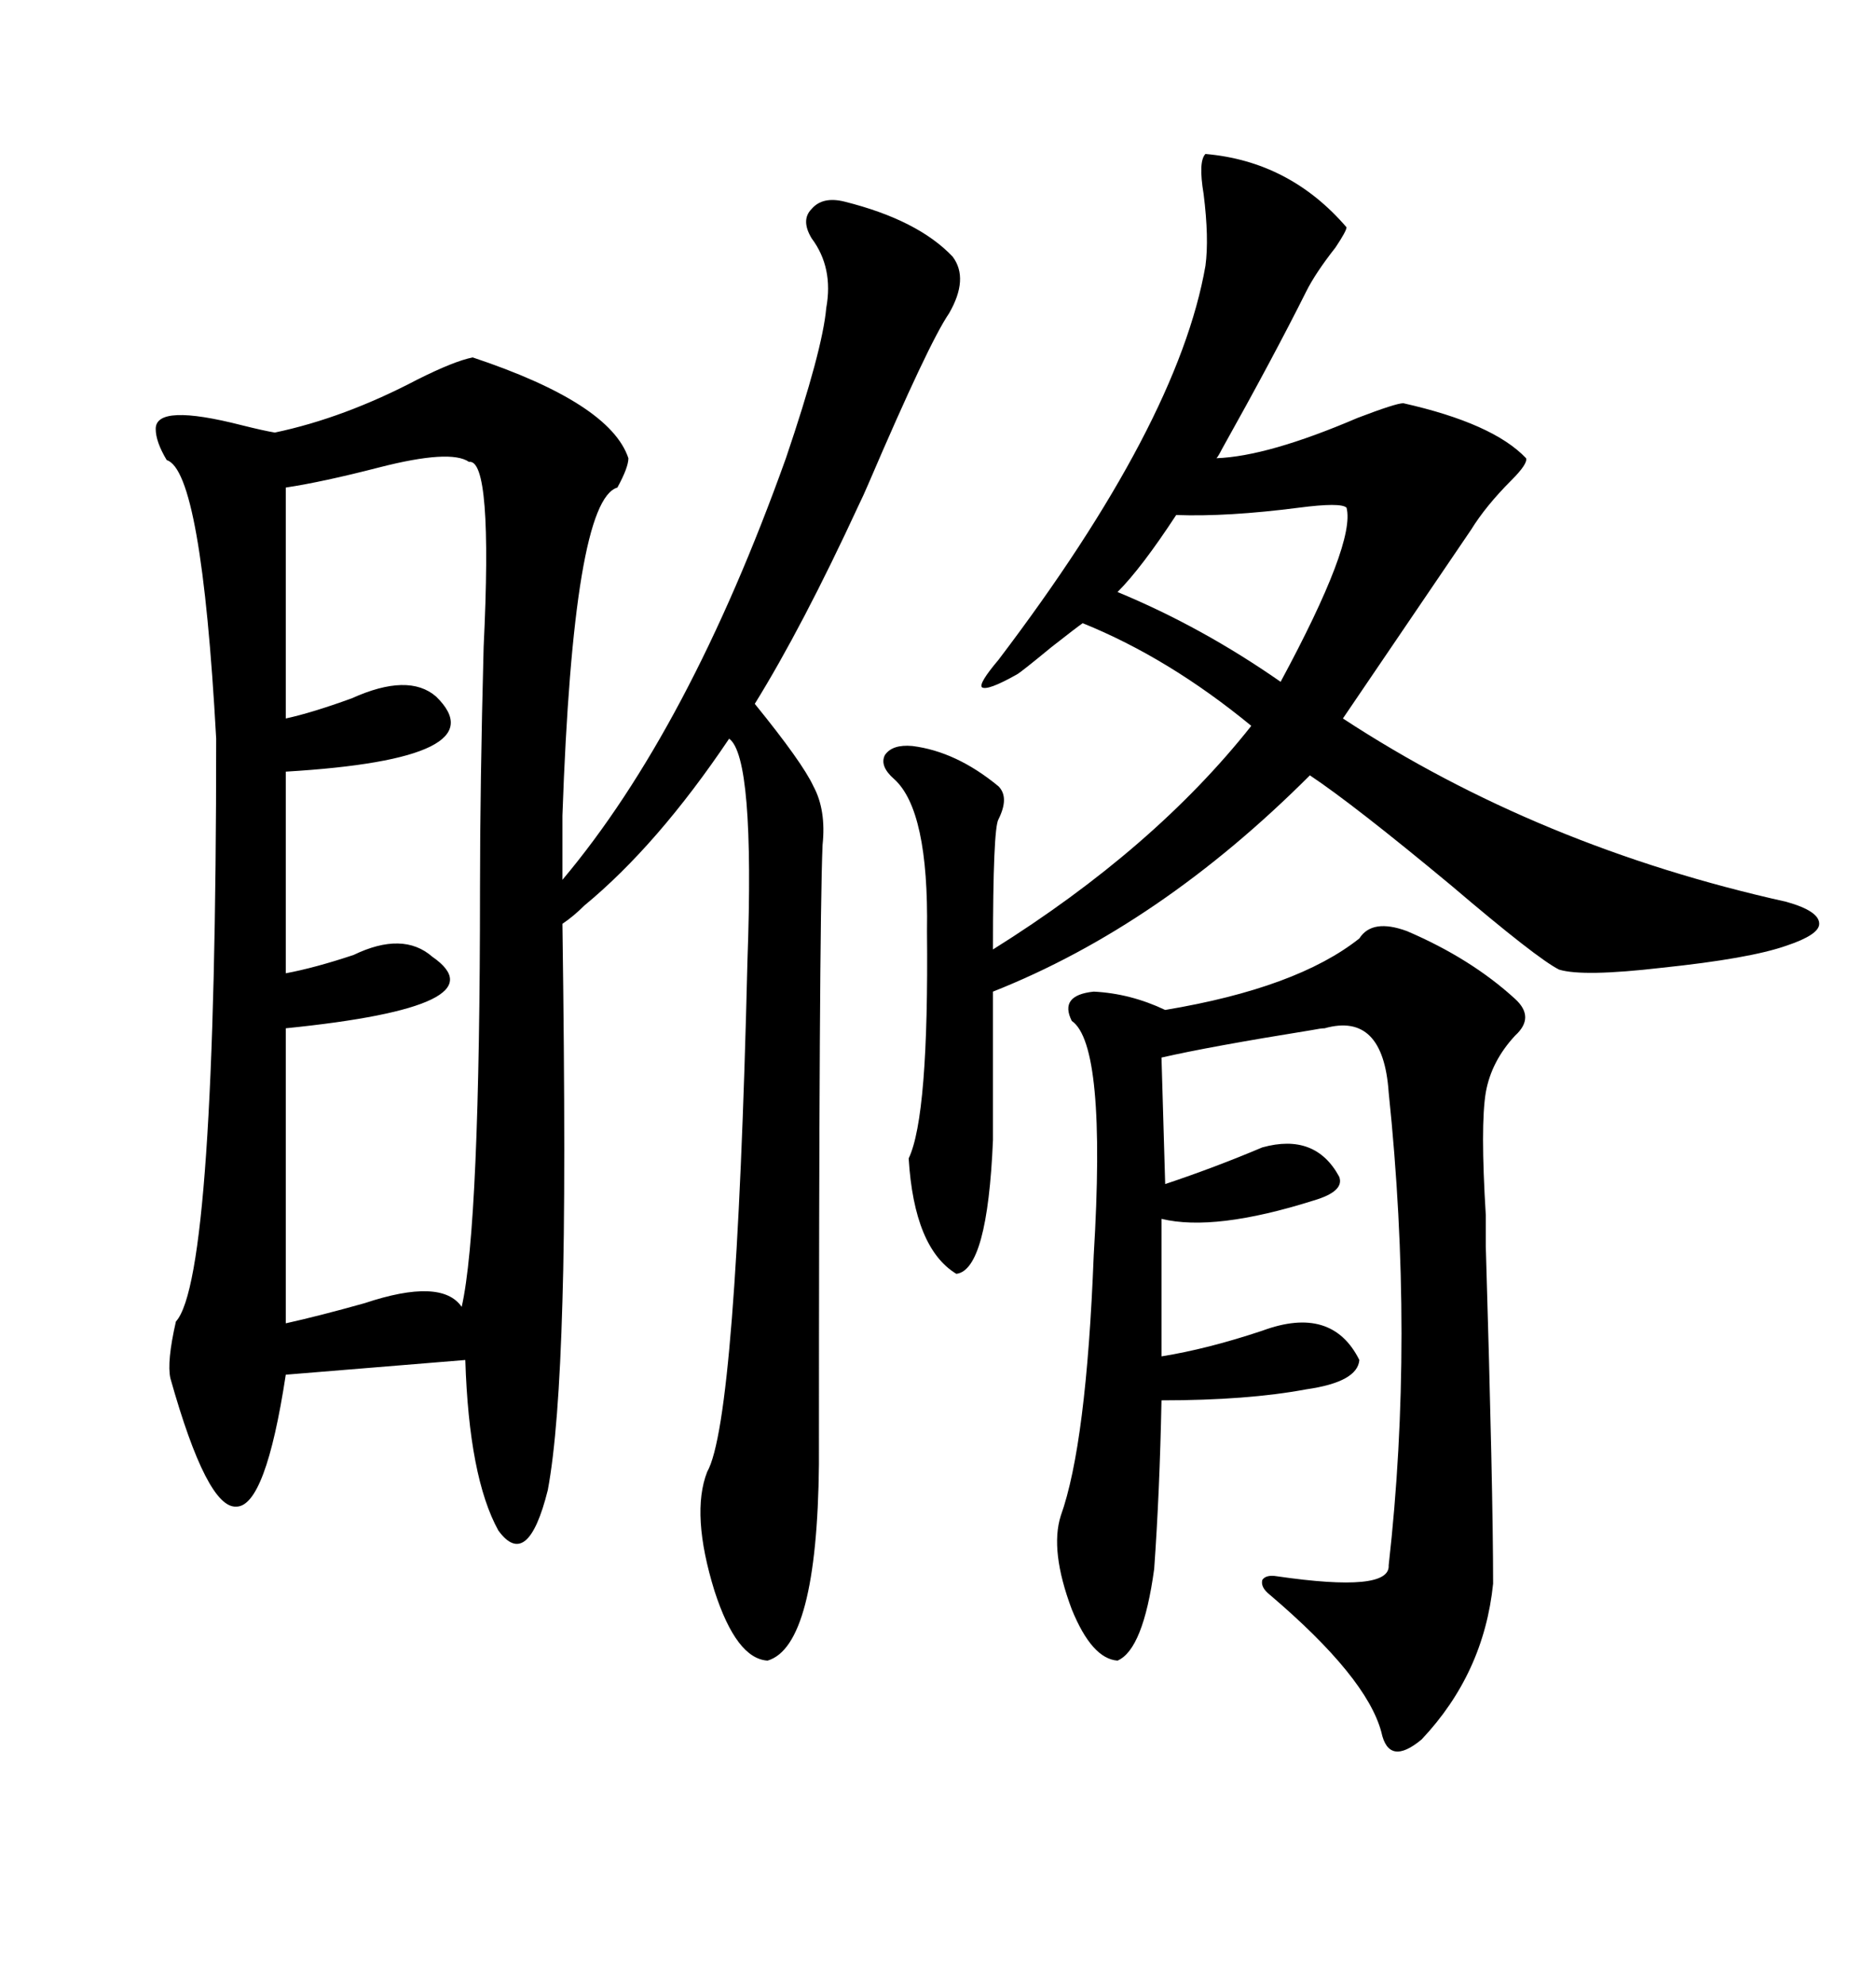 <svg xmlns="http://www.w3.org/2000/svg" xmlns:xlink="http://www.w3.org/1999/xlink" width="300" height="317.285"><path d="M75.59 57.13L75.59 57.13Q97.56 64.45 100.49 73.24L100.49 73.24Q100.49 74.71 98.73 77.93L98.73 77.93Q91.70 79.98 89.94 130.37L89.94 130.37L89.94 140.63Q110.16 116.60 125.68 73.24L125.68 73.24Q131.54 55.96 132.13 49.22L132.13 49.22Q133.30 42.77 129.79 38.09L129.79 38.09Q128.03 35.16 129.79 33.40L129.79 33.40Q131.54 31.35 135.06 32.23L135.06 32.23Q146.78 35.16 152.34 41.02L152.34 41.02Q154.98 44.53 151.76 50.10L151.76 50.10Q148.54 54.79 138.87 77.34L138.87 77.34Q137.99 79.39 137.40 80.57L137.40 80.57Q128.32 100.20 120.70 112.50L120.70 112.50Q128.32 121.88 130.08 125.68L130.08 125.68Q132.13 129.49 131.54 135.06L131.54 135.06Q130.96 148.83 130.96 234.08L130.96 234.08Q130.66 263.09 122.75 265.43L122.75 265.43Q117.77 265.14 114.26 254.30L114.26 254.30Q110.45 241.99 113.09 235.25L113.09 235.25Q117.77 227.05 119.53 153.52L119.53 153.52Q120.70 121.00 116.60 118.07L116.60 118.07Q105.18 135.06 93.46 144.73L93.46 144.73Q91.70 146.48 89.94 147.66L89.94 147.66Q90.53 189.55 89.94 208.01L89.94 208.01Q89.36 228.81 87.60 238.18L87.60 238.18Q84.38 251.07 79.69 244.63L79.69 244.63Q75 236.13 74.41 217.38L74.41 217.38L45.70 219.73Q42.48 240.82 37.79 240.82L37.79 240.82Q33.11 241.11 27.25 220.31L27.25 220.31Q26.66 217.68 28.13 211.23L28.13 211.23Q34.57 204.20 34.57 118.07L34.57 118.07Q32.23 75.29 26.66 73.54L26.66 73.54Q24.90 70.61 24.90 68.55L24.90 68.55Q24.90 64.45 38.67 67.97L38.67 67.97Q42.19 68.85 43.95 69.14L43.95 69.14Q55.08 66.80 66.80 60.64L66.80 60.64Q72.66 57.71 75.59 57.13ZM158.79 158.50L158.79 182.23Q157.91 203.03 152.93 203.61L152.93 203.61Q146.19 199.51 145.31 185.16L145.31 185.16Q148.54 178.42 148.24 148.83L148.24 148.83Q148.54 129.49 142.97 124.51L142.97 124.51Q140.63 122.46 141.50 120.70L141.50 120.70Q142.68 118.95 145.90 119.24L145.90 119.24Q152.93 120.12 159.67 125.68L159.67 125.68Q161.43 127.44 159.67 130.96L159.67 130.96Q158.79 132.42 158.79 151.76L158.79 151.76Q184.57 135.64 200.10 116.02L200.10 116.02Q186.91 105.18 173.14 99.61L173.14 99.61Q172.27 100.20 168.16 103.42L168.16 103.42Q163.18 107.52 162.60 107.81L162.60 107.81Q157.91 110.45 157.03 109.86L157.03 109.86Q156.45 109.28 159.67 105.47L159.67 105.47Q188.38 67.68 192.77 42.48L192.77 42.48Q193.36 38.09 192.48 31.05L192.48 31.05Q191.60 25.78 192.77 24.61L192.77 24.61Q206.25 25.78 215.33 36.33L215.33 36.33Q215.33 36.91 213.57 39.55L213.57 39.55Q210.35 43.65 208.89 46.58L208.89 46.58Q203.61 57.13 195.41 71.78L195.41 71.78Q194.82 72.95 194.53 73.24L194.53 73.24Q202.73 72.95 217.09 66.80L217.09 66.80Q223.24 64.45 224.41 64.45L224.41 64.45Q238.77 67.68 244.04 73.24L244.04 73.24Q244.34 74.12 241.70 76.76L241.70 76.76Q237.60 80.86 235.25 84.67L235.25 84.67L214.75 114.84Q246.09 135.35 285.64 144.14L285.64 144.14Q290.92 145.61 290.92 147.66L290.92 147.66Q290.92 149.41 285.64 151.17L285.64 151.17Q279.79 153.22 265.72 154.69L265.72 154.69Q253.13 156.15 249.32 154.98L249.32 154.98Q245.80 153.22 232.03 141.50L232.03 141.50Q216.50 128.61 209.47 123.93L209.47 123.93Q185.45 147.95 158.79 158.50L158.79 158.50ZM225 148.83L225 148.83Q235.25 153.22 242.29 159.67L242.29 159.67Q245.51 162.60 242.29 165.53L242.29 165.53Q238.48 169.63 237.60 174.61L237.60 174.61Q236.72 179.88 237.60 194.24L237.60 194.24Q237.60 194.53 237.60 199.22L237.60 199.22Q238.77 238.48 238.77 253.13L238.77 253.13Q237.30 267.48 227.34 278.03L227.34 278.03Q222.07 282.42 220.90 276.86L220.90 276.86Q218.55 268.07 203.03 254.88L203.03 254.88Q201.56 253.71 201.86 252.54L201.86 252.54Q202.44 251.66 204.20 251.95L204.20 251.95Q222.36 254.59 222.07 250.20L222.07 250.20Q226.17 213.87 222.07 174.61L222.07 174.61Q221.19 161.72 211.82 164.36L211.82 164.36Q211.23 164.36 209.77 164.65L209.77 164.65Q193.36 167.29 185.74 169.04L185.74 169.04L186.33 189.26Q194.24 186.62 201.86 183.40L201.86 183.40Q210.35 181.05 214.16 188.09L214.16 188.09Q215.04 190.43 210.06 191.89L210.06 191.89Q194.24 196.88 185.74 194.82L185.74 194.82L185.74 216.80Q193.07 215.63 201.86 212.70L201.86 212.70Q212.99 208.59 217.38 217.38L217.38 217.38Q217.09 220.90 208.89 222.07L208.89 222.07Q199.51 223.83 185.74 223.83L185.74 223.83Q185.45 238.48 184.57 250.78L184.57 250.78Q182.81 263.67 178.71 265.43L178.71 265.43Q174.61 265.14 171.39 257.23L171.39 257.23Q167.87 247.85 169.63 242.29L169.63 242.29Q173.73 230.86 174.90 200.68L174.90 200.68Q176.95 166.99 171.39 163.18L171.39 163.18Q169.34 159.08 174.90 158.50L174.90 158.50Q180.76 158.79 186.33 161.43L186.33 161.43Q207.42 157.91 217.38 150L217.38 150Q219.43 146.78 225 148.83ZM75 73.83L75 73.83Q72.07 71.78 60.64 74.71L60.64 74.71Q51.56 77.05 45.70 77.93L45.70 77.93L45.70 114.84Q49.80 113.96 56.25 111.62L56.25 111.62Q65.33 107.52 69.73 111.33L69.73 111.33Q79.98 121.29 45.70 123.34L45.70 123.34L45.70 155.57Q50.39 154.69 56.54 152.64L56.54 152.64Q64.45 148.83 69.14 152.93L69.14 152.93Q80.57 160.84 45.70 164.36L45.70 164.36L45.70 211.52Q50.98 210.35 58.30 208.30L58.30 208.30Q70.61 204.20 73.83 208.89L73.83 208.89Q76.76 196.00 76.76 141.80L76.76 141.80Q76.76 125.68 77.34 103.42L77.34 103.42Q78.81 73.24 75 73.83ZM215.33 81.15L215.33 81.15Q214.45 80.27 207.71 81.15L207.71 81.15Q196.29 82.62 188.09 82.32L188.09 82.32Q182.52 90.82 178.71 94.63L178.71 94.63Q192.19 100.20 204.79 108.98L204.79 108.98Q216.80 86.72 215.33 81.15Z"/></svg>
